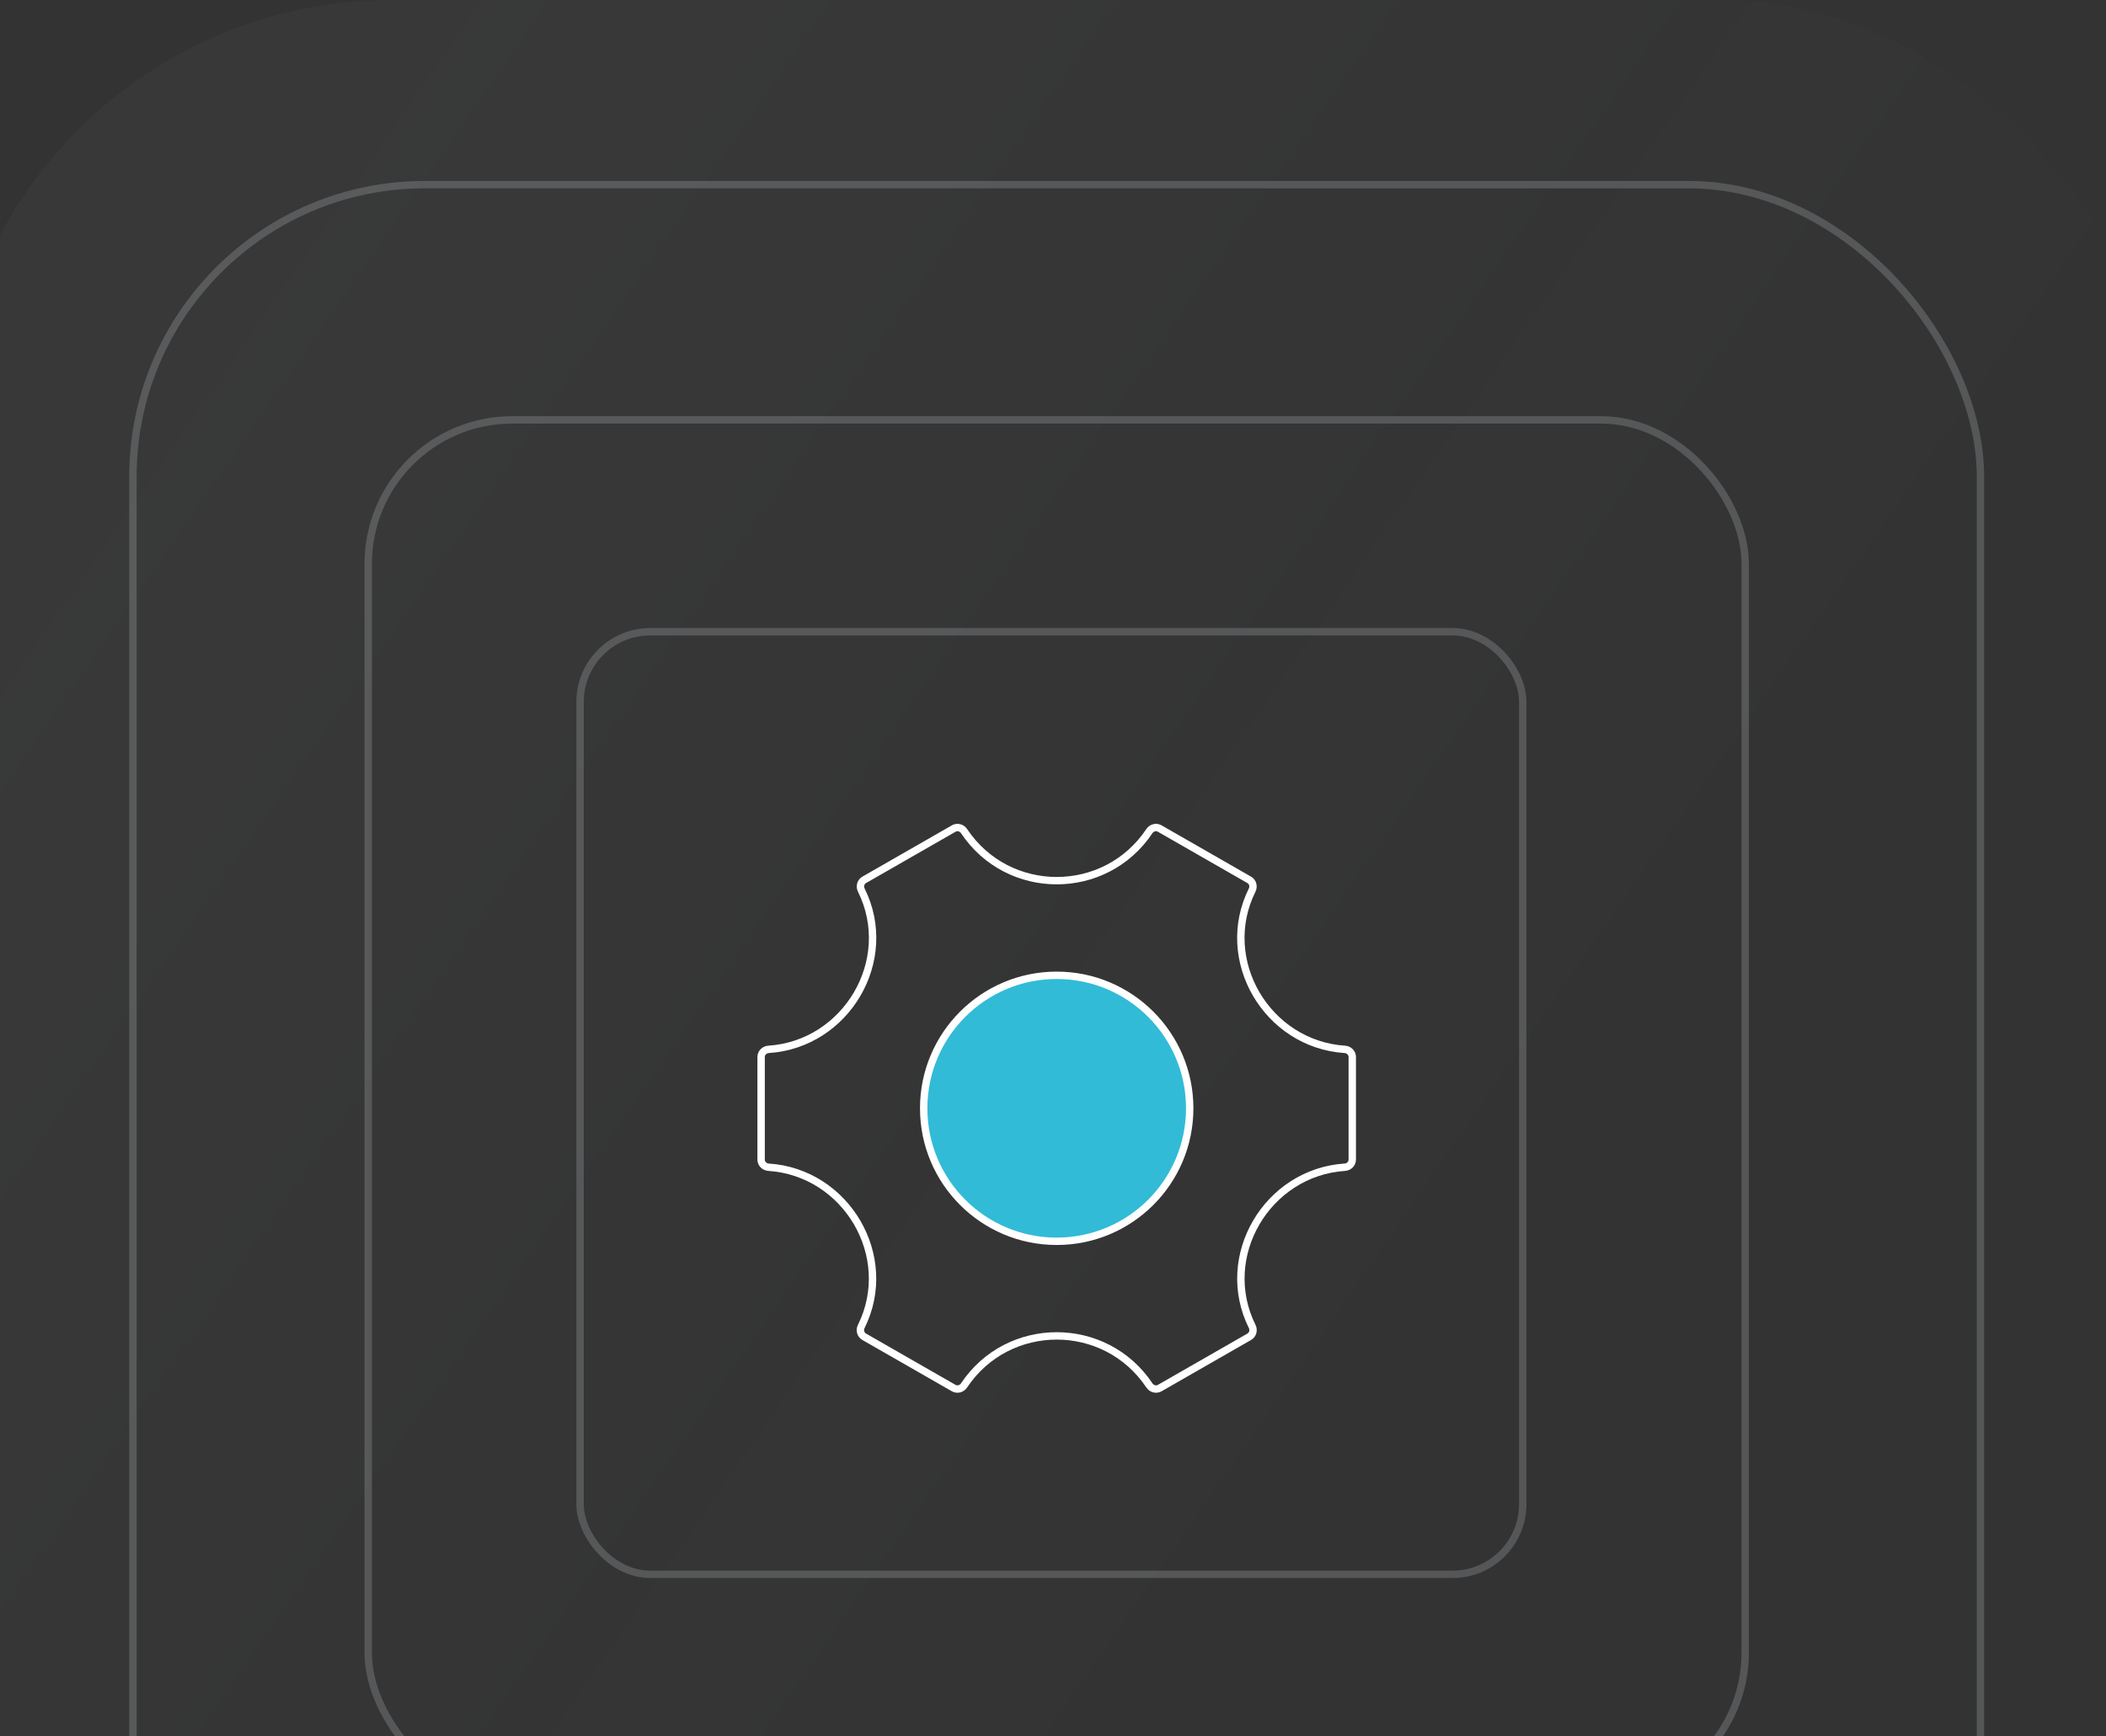 <svg width="285" height="235" viewBox="0 0 285 235" fill="none" xmlns="http://www.w3.org/2000/svg">
<rect x="0" y="0" width="285" height="235" fill="#333333" stroke="none"/>
<rect x="-7" width="300" height="300" rx="60" fill="url(#paint0_linear_149_977)" fill-opacity="0.15"/>
<rect x="78.5" y="85.5" width="127.571" height="127.571" rx="9.5" stroke="#DFE5E8" stroke-opacity="0.2"/>
<path d="M181.999 157.974C182.551 157.938 183 157.494 183 156.942V143.056C183 142.504 182.551 142.06 181.999 142.024C171.475 141.341 164.733 129.957 169.45 120.467C169.697 119.97 169.536 119.356 169.054 119.08L156.934 112.132C156.457 111.859 155.851 112.025 155.545 112.482C149.575 121.427 136.432 121.427 130.462 112.482C130.157 112.025 129.55 111.859 129.073 112.132L116.953 119.08C116.471 119.356 116.31 119.97 116.557 120.467C121.274 129.957 114.525 141.341 104 142.024C103.448 142.06 103 142.504 103 143.056V156.942C103 157.494 103.448 157.938 104 157.974C114.524 158.657 121.266 170.041 116.549 179.531C116.302 180.027 116.463 180.642 116.945 180.918L129.065 187.866C129.542 188.139 130.149 187.973 130.454 187.516C136.428 178.566 149.579 178.566 155.553 187.516C155.858 187.973 156.465 188.139 156.942 187.866L169.062 180.918C169.544 180.642 169.705 180.027 169.458 179.531C164.737 170.041 171.479 158.657 181.999 157.974Z" stroke="white" stroke-linecap="round" stroke-linejoin="round"/>
<circle cx="143" cy="150" r="18" fill="#31BBD7" stroke="white"/>
<rect x="49.827" y="56.827" width="186.347" height="186.347" rx="19.5" stroke="#DFE5E8" stroke-opacity="0.2"/>
<rect x="17.99" y="24.99" width="250.02" height="250.02" rx="39.5" stroke="#DFE5E8" stroke-opacity="0.2"/>
<defs>
<linearGradient id="paint0_linear_149_977" x1="5.139" y1="79.335" x2="182.901" y2="202.463" gradientUnits="userSpaceOnUse">
<stop stop-color="#DFE5E8" stop-opacity="0.2"/>
<stop offset="1" stop-color="#DFE5E8" stop-opacity="0"/>
</linearGradient>
</defs>
</svg>
